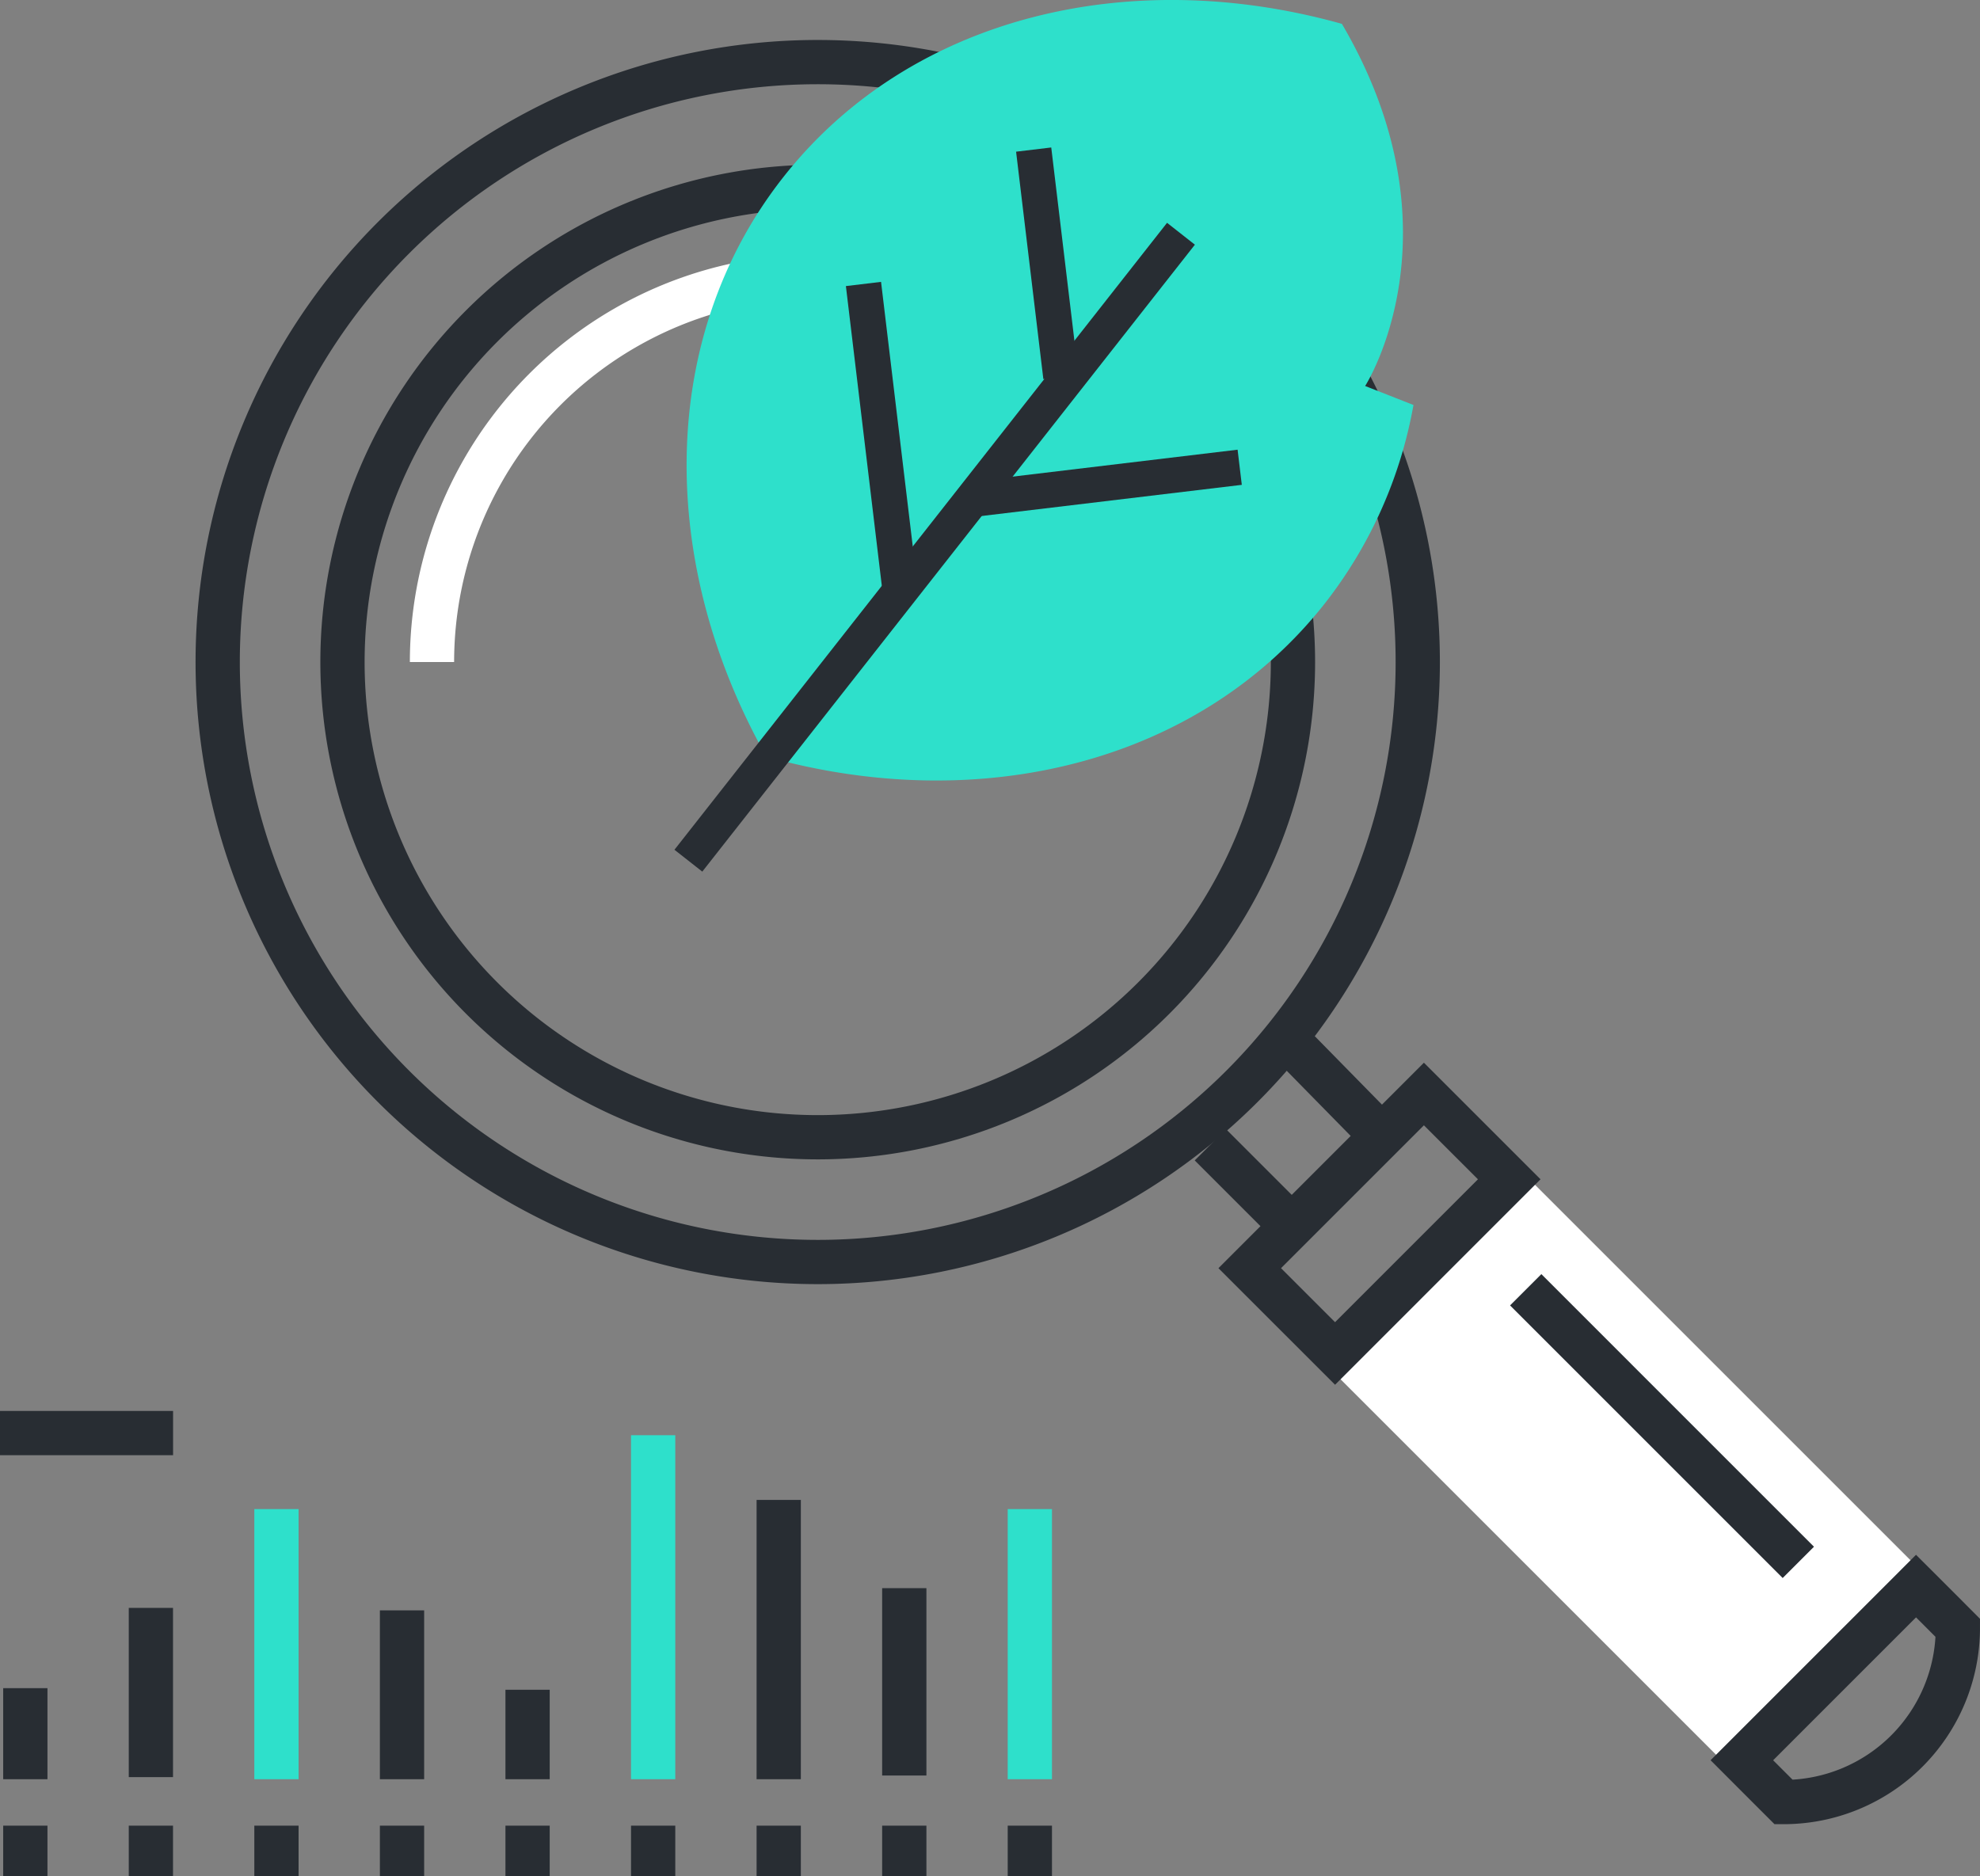 <svg xmlns="http://www.w3.org/2000/svg" width="223.689" height="212" viewBox="0 0 223.689 212">
  <rect x="0" y="0" width="223.689" height="212" fill="#808080" stroke="none"/>
  <g id="Groupe_1429" data-name="Groupe 1429" transform="translate(0)">
    <g id="Groupe_1426" data-name="Groupe 1426" transform="translate(136.74 117.066)">
      <rect id="Rectangle_73" data-name="Rectangle 73" width="65.002" height="31.071" transform="translate(58.9 82.968) rotate(-135)" fill="#fff"/>
      <line id="Ligne_25" data-name="Ligne 25" x1="30.799" y1="30.801" transform="translate(35.626 28.664)" fill="none" stroke="#282d33" stroke-width="5"/>
      <rect id="Rectangle_74" data-name="Rectangle 74" width="13.631" height="27.83" transform="translate(14.087 35.862) rotate(-135.004)" fill="none" stroke="#282d33" stroke-width="5"/>
      <path id="Tracé_18078" data-name="Tracé 18078" d="M1554.45,1087.261a19.682,19.682,0,0,1-19.682,19.674q-2.363-2.361-4.72-4.723,9.846-9.846,19.677-19.68Q1552.088,1084.89,1554.45,1087.261Z" transform="translate(-1470.002 -1020.389)" fill="none" stroke="#282d33" stroke-width="5"/>
      <g id="Groupe_1425" data-name="Groupe 1425" transform="translate(0 0)">
        <line id="Ligne_26" data-name="Ligne 26" x1="9.171" y1="9.172" transform="translate(0 12.282)" fill="none" stroke="#282d33" stroke-width="5"/>
        <line id="Ligne_27" data-name="Ligne 27" x1="10.294" y1="10.488" transform="translate(8.282)" fill="none" stroke="#282d33" stroke-width="5"/>
      </g>
    </g>
    <g id="Groupe_1427" data-name="Groupe 1427" transform="translate(2.861 162.164)">
      <line id="Ligne_28" data-name="Ligne 28" y1="30.521" transform="translate(28.371 8.347)" fill="none" stroke="#2ee0cb" stroke-width="5"/>
      <line id="Ligne_29" data-name="Ligne 29" y1="19.121" transform="translate(14.186 19.51)" fill="none" stroke="#282d33" stroke-width="5"/>
      <line id="Ligne_30" data-name="Ligne 30" y1="10.289" transform="translate(0 28.579)" fill="none" stroke="#282d33" stroke-width="5"/>
      <line id="Ligne_31" data-name="Ligne 31" y1="5.722" transform="translate(28.371 44.115)" fill="none" stroke="#282d33" stroke-width="5"/>
      <line id="Ligne_32" data-name="Ligne 32" y1="5.722" transform="translate(14.186 44.115)" fill="none" stroke="#282d33" stroke-width="5"/>
      <line id="Ligne_33" data-name="Ligne 33" y1="5.722" transform="translate(0 44.115)" fill="none" stroke="#282d33" stroke-width="5"/>
      <line id="Ligne_34" data-name="Ligne 34" y1="38.868" transform="translate(70.928)" fill="none" stroke="#2ee0cb" stroke-width="5"/>
      <line id="Ligne_35" data-name="Ligne 35" y1="10.107" transform="translate(56.742 28.761)" fill="none" stroke="#282d33" stroke-width="5"/>
      <line id="Ligne_36" data-name="Ligne 36" y1="19.077" transform="translate(42.557 19.791)" fill="none" stroke="#282d33" stroke-width="5"/>
      <line id="Ligne_37" data-name="Ligne 37" y1="5.722" transform="translate(70.928 44.115)" fill="none" stroke="#282d33" stroke-width="5"/>
      <line id="Ligne_38" data-name="Ligne 38" y1="5.722" transform="translate(56.742 44.115)" fill="none" stroke="#282d33" stroke-width="5"/>
      <line id="Ligne_39" data-name="Ligne 39" y1="5.722" transform="translate(42.557 44.115)" fill="none" stroke="#282d33" stroke-width="5"/>
      <line id="Ligne_40" data-name="Ligne 40" y1="30.521" transform="translate(113.485 8.347)" fill="none" stroke="#2ee0cb" stroke-width="5"/>
      <line id="Ligne_41" data-name="Ligne 41" y1="21.169" transform="translate(99.299 17.28)" fill="none" stroke="#282d33" stroke-width="5"/>
      <line id="Ligne_42" data-name="Ligne 42" y1="31.557" transform="translate(85.114 7.311)" fill="none" stroke="#282d33" stroke-width="5"/>
      <line id="Ligne_43" data-name="Ligne 43" y1="5.722" transform="translate(113.485 44.115)" fill="none" stroke="#282d33" stroke-width="5"/>
      <line id="Ligne_44" data-name="Ligne 44" y1="5.722" transform="translate(99.299 44.115)" fill="none" stroke="#282d33" stroke-width="5"/>
      <line id="Ligne_45" data-name="Ligne 45" y1="5.722" transform="translate(85.114 44.115)" fill="none" stroke="#282d33" stroke-width="5"/>
    </g>
    <line id="Ligne_46" data-name="Ligne 46" x2="19.553" transform="translate(0 161.922)" fill="none" stroke="#282d33" stroke-width="5"/>
    <path id="Tracé_18079" data-name="Tracé 18079" d="M1711.529,1020.781a67.788,67.788,0,1,1-67.788-67.789A67.787,67.787,0,0,1,1711.529,1020.781Z" transform="translate(-1551.359 -945.975)" fill="none" stroke="#282d33" stroke-width="5"/>
    <path id="Tracé_18080" data-name="Tracé 18080" d="M1693.94,1017.289a53.69,53.69,0,1,1-53.69-53.691A53.692,53.692,0,0,1,1693.94,1017.289Z" transform="translate(-1547.868 -942.482)" fill="none" stroke="#282d33" stroke-width="5"/>
    <path id="Tracé_18081" data-name="Tracé 18081" d="M1626.95,1014.782a43.577,43.577,0,0,1,43.578-43.577" transform="translate(-1578.146 -939.978)" fill="none" stroke="#fff" stroke-width="5"/>
    <g id="Groupe_1428" data-name="Groupe 1428" transform="translate(77.57)">
      <path id="Tracé_18082" data-name="Tracé 18082" d="M1650.348,950.41c13.8,23.521,2.626,40.916,2.626,40.916l5.459,2.146a50.805,50.805,0,0,1-9.984,22.383c-14.281,18.176-39.107,24.083-63.124,17.351-12.24-21.748-12.386-47.268,1.894-65.45S1626.321,943.676,1650.348,950.41Z" transform="translate(-1576.317 -947.713)" fill="#2ee0cb"/>
      <line id="Ligne_47" data-name="Ligne 47" y1="70.837" x2="55.651" transform="translate(0.198 26.411)" fill="none" stroke="#282d33" stroke-width="4"/>
      <line id="Ligne_48" data-name="Ligne 48" x1="4.175" y1="34.833" transform="translate(19.98 32.086)" fill="none" stroke="#282d33" stroke-width="4"/>
      <line id="Ligne_49" data-name="Ligne 49" x1="30.066" y2="3.601" transform="translate(32.418 52.796)" fill="none" stroke="#282d33" stroke-width="4"/>
      <line id="Ligne_50" data-name="Ligne 50" x1="3.08" y1="25.695" transform="translate(39.208 16.901)" fill="none" stroke="#282d33" stroke-width="4"/>
    </g>
  </g>
</svg>
